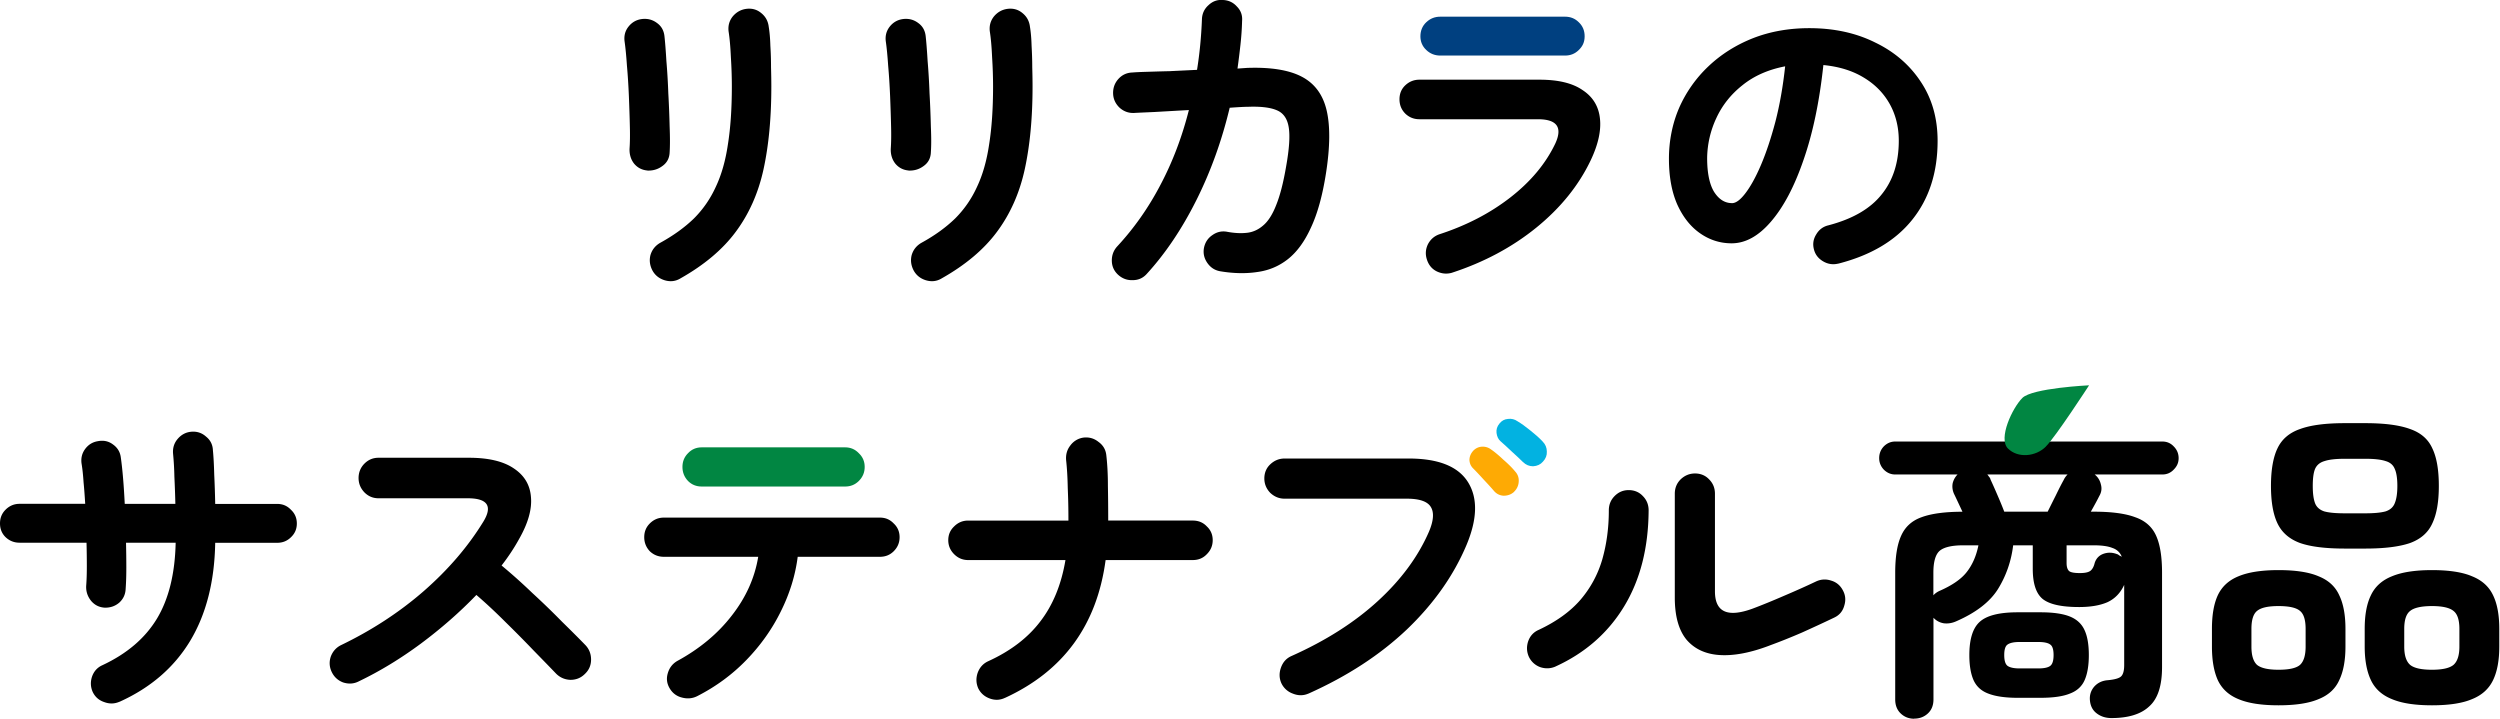 <svg fill="none" height="141" viewBox="0 0 490 141" width="490" xmlns="http://www.w3.org/2000/svg"><clipPath id="a"><path d="M0 0h489.86v140.87H0z"/></clipPath><g clip-path="url(#a)"><path d="M459.58 107.52c-3.76 0-6.68-.36-8.77-1.09-2.09-.77-3.56-2.05-4.42-3.84s-1.28-4.25-1.28-7.36.43-5.61 1.28-7.36c.85-1.79 2.32-3.05 4.42-3.78 2.09-.77 5.01-1.15 8.77-1.15h4.03c3.76 0 6.68.38 8.77 1.15 2.09.73 3.54 1.98 4.35 3.78.85 1.75 1.28 4.2 1.28 7.36s-.43 5.57-1.28 7.36c-.81 1.79-2.26 3.07-4.35 3.84-2.09.72-5.01 1.09-8.77 1.09zm17.09 30.72c-3.33 0-5.95-.4-7.87-1.22-1.92-.77-3.29-2-4.1-3.71s-1.22-3.9-1.22-6.59v-3.46c0-2.73.4-4.93 1.22-6.59.81-1.71 2.18-2.94 4.1-3.71 1.92-.81 4.54-1.22 7.87-1.22s5.99.4 7.87 1.22c1.92.77 3.29 2 4.1 3.71.81 1.66 1.22 3.86 1.22 6.59v3.46c0 2.69-.4 4.89-1.22 6.59s-2.18 2.94-4.1 3.71c-1.88.81-4.5 1.22-7.87 1.22zm-30.08 0c-3.33 0-5.95-.4-7.87-1.22-1.88-.77-3.22-2-4.03-3.71-.77-1.71-1.15-3.9-1.15-6.59v-3.46c0-2.73.38-4.93 1.15-6.59.81-1.71 2.15-2.94 4.03-3.71 1.92-.81 4.54-1.22 7.87-1.22s5.99.4 7.87 1.22c1.92.77 3.26 2 4.03 3.71.81 1.66 1.22 3.86 1.22 6.59v3.46c0 2.69-.4 4.89-1.22 6.59-.77 1.71-2.11 2.94-4.03 3.71-1.88.81-4.5 1.22-7.87 1.22zm12.99-37.63h4.03c1.75 0 3.07-.13 3.97-.38.9-.3 1.49-.83 1.79-1.6.34-.81.51-1.94.51-3.39s-.17-2.6-.51-3.33c-.3-.77-.9-1.28-1.79-1.54-.9-.3-2.22-.45-3.97-.45h-4.03c-1.75 0-3.07.15-3.97.45-.9.26-1.52.77-1.86 1.54-.3.73-.45 1.83-.45 3.33s.15 2.58.45 3.39c.3.77.9 1.3 1.79 1.6.94.26 2.28.38 4.03.38zm17.09 30.66c2.05 0 3.46-.32 4.22-.96.77-.68 1.15-1.88 1.15-3.58v-3.46c0-1.75-.38-2.92-1.15-3.52-.77-.64-2.18-.96-4.22-.96s-3.52.32-4.29.96c-.77.6-1.15 1.77-1.15 3.52v3.46c0 1.71.38 2.9 1.15 3.58.77.64 2.2.96 4.29.96zm-30.08 0c2.09 0 3.5-.32 4.22-.96.73-.68 1.09-1.88 1.09-3.58v-3.46c0-1.75-.36-2.92-1.09-3.52-.72-.64-2.13-.96-4.22-.96s-3.46.32-4.22.96c-.73.6-1.09 1.77-1.09 3.52v3.46c0 1.71.36 2.9 1.09 3.58.77.64 2.18.96 4.22.96zm-71.42 9.6c-1.02 0-1.9-.34-2.62-1.02s-1.09-1.6-1.09-2.75v-24.83c0-3.11.38-5.52 1.15-7.23.77-1.75 2.09-2.97 3.97-3.65 1.92-.72 4.61-1.09 8.06-1.09-.34-.73-.66-1.41-.96-2.05s-.53-1.13-.7-1.47c-.3-.68-.38-1.37-.26-2.05.17-.68.49-1.26.96-1.73h-12.22c-.85 0-1.6-.32-2.24-.96-.6-.64-.9-1.39-.9-2.24 0-.9.3-1.66.9-2.3.64-.64 1.39-.96 2.24-.96h52.35c.9 0 1.64.32 2.24.96.64.64.96 1.41.96 2.3s-.32 1.6-.96 2.24c-.6.64-1.34.96-2.24.96h-13.25c.64.51 1.04 1.17 1.22 1.98.21.77.11 1.51-.32 2.24-.17.34-.4.79-.7 1.34s-.62 1.13-.96 1.73h.58c3.5 0 6.21.36 8.13 1.09 1.96.68 3.33 1.9 4.1 3.65.77 1.71 1.15 4.12 1.15 7.23v18.5c0 3.63-.83 6.19-2.5 7.68-1.62 1.54-4.1 2.3-7.42 2.3-1.15 0-2.13-.32-2.94-.96-.77-.6-1.19-1.45-1.28-2.56-.08-.98.19-1.86.83-2.62.68-.77 1.58-1.2 2.69-1.28 1.36-.13 2.24-.38 2.62-.77s.58-1.11.58-2.18v-15.74c-.72 1.58-1.81 2.71-3.26 3.39-1.45.64-3.31.96-5.57.96-3.46 0-5.85-.53-7.17-1.6-1.28-1.07-1.92-3.03-1.92-5.89v-4.61h-3.84c-.38 3.12-1.37 5.95-2.94 8.51-1.58 2.56-4.33 4.69-8.26 6.4-.77.34-1.56.47-2.37.38-.81-.13-1.49-.49-2.05-1.09v16c0 1.15-.36 2.07-1.09 2.75s-1.62 1.02-2.69 1.02zm20.29-4.1c-2.43 0-4.35-.28-5.76-.83-1.36-.51-2.32-1.39-2.88-2.62-.55-1.24-.83-2.88-.83-4.93 0-3.07.66-5.23 1.98-6.46 1.36-1.28 3.86-1.92 7.49-1.92h4.48c2.48 0 4.4.28 5.76.83s2.33 1.45 2.88 2.69c.55 1.19.83 2.82.83 4.86s-.28 3.69-.83 4.93-1.52 2.11-2.88 2.62c-1.36.56-3.29.83-5.76.83zm-2.63-36.48h8.51c.47-.94 1-2.01 1.6-3.2.6-1.24 1.11-2.24 1.54-3.01.17-.38.43-.75.77-1.09h-15.74c.13.17.26.34.38.51.13.13.21.3.26.51.34.73.79 1.73 1.34 3.01.56 1.28 1 2.37 1.34 3.26zm-13.89 16.39c.34-.38.77-.68 1.28-.9 2.43-1.07 4.18-2.28 5.25-3.65 1.11-1.41 1.88-3.16 2.3-5.25h-2.94c-2.26 0-3.82.36-4.67 1.09-.81.72-1.22 2.15-1.22 4.29zm16.9 14.33h3.65c1.15 0 1.94-.17 2.37-.51s.64-1.04.64-2.11-.21-1.75-.64-2.05c-.43-.34-1.22-.51-2.37-.51h-3.65c-1.11 0-1.9.17-2.37.51-.43.3-.64.98-.64 2.05s.21 1.77.64 2.11c.47.34 1.26.51 2.37.51zm11.84-18.69c.98 0 1.66-.15 2.05-.45.38-.3.66-.81.83-1.54.3-.9.88-1.49 1.73-1.79s1.73-.28 2.62.06c.17.04.32.13.45.26.17.08.34.17.51.26-.34-.85-.96-1.43-1.86-1.73-.85-.34-2.07-.51-3.65-.51h-5.31v3.46c0 .77.17 1.3.51 1.6.34.26 1.04.38 2.11.38zm-60.86 14.21c-3.71 1.41-6.95 2.03-9.73 1.86-2.77-.17-4.95-1.17-6.53-3.01-1.54-1.88-2.3-4.63-2.3-8.26V96.77c0-1.11.38-2.05 1.15-2.82.81-.77 1.75-1.15 2.82-1.15s2.03.38 2.75 1.15c.77.77 1.15 1.71 1.15 2.82v19.14c0 4.05 2.45 5.18 7.36 3.39 1.92-.72 4.01-1.58 6.27-2.56 2.3-.98 4.35-1.9 6.14-2.75.98-.47 1.98-.53 3.01-.19 1.02.3 1.79.94 2.3 1.92.51.94.6 1.94.26 3.01-.3 1.07-.94 1.83-1.92 2.3-1.96.94-4.08 1.92-6.34 2.94-2.26.98-4.4 1.83-6.4 2.56zm-41.92 4.1c-.98.43-1.98.47-3.01.13a3.929 3.929 0 01-2.24-2.05c-.43-.98-.47-1.98-.13-3.01.38-1.07 1.07-1.81 2.05-2.24 3.46-1.62 6.19-3.58 8.19-5.89 2.01-2.35 3.43-4.99 4.29-7.94.85-2.99 1.28-6.19 1.28-9.6 0-1.11.38-2.05 1.15-2.82s1.68-1.15 2.75-1.15 2.03.38 2.75 1.15c.77.77 1.15 1.71 1.15 2.82-.04 7.34-1.64 13.61-4.8 18.82s-7.64 9.13-13.44 11.78zm-48.45 5.31c-.98.43-2.01.43-3.07 0a3.929 3.929 0 01-2.24-2.05c-.43-.98-.45-2-.06-3.07s1.07-1.81 2.05-2.24c6.7-2.99 12.33-6.57 16.9-10.75s7.92-8.72 10.05-13.63c.9-2.13 1.02-3.73.38-4.8-.64-1.11-2.22-1.66-4.74-1.66h-23.94c-1.07 0-2-.38-2.82-1.15-.77-.81-1.15-1.75-1.15-2.82s.38-2.03 1.15-2.75c.81-.77 1.75-1.15 2.82-1.15h24.32c5.85 0 9.73 1.56 11.65 4.67s1.81 7.21-.32 12.29c-2.52 5.97-6.4 11.48-11.65 16.51-5.25 4.99-11.69 9.19-19.33 12.61zm-59.46.83c-.98.47-1.98.51-3.01.13s-1.77-1.04-2.24-1.98c-.43-.98-.47-1.98-.13-3.01.38-1.07 1.07-1.84 2.05-2.3 4.4-2 7.81-4.61 10.24-7.81 2.47-3.2 4.12-7.21 4.93-12.03h-19.07c-1.07 0-1.98-.38-2.75-1.15s-1.15-1.69-1.15-2.75.38-1.96 1.15-2.69c.77-.77 1.68-1.15 2.75-1.15h19.65v-.26c0-2.01-.04-4.05-.13-6.14-.04-2.09-.15-3.9-.32-5.44-.09-1.11.19-2.07.83-2.88a3.85 3.85 0 012.56-1.54c1.11-.13 2.09.15 2.94.83.9.64 1.41 1.49 1.54 2.56.21 1.79.32 3.82.32 6.08.04 2.22.06 4.39.06 6.53v.26h16.58c1.11 0 2.03.38 2.75 1.15.77.72 1.15 1.62 1.15 2.69s-.38 1.98-1.15 2.75c-.73.77-1.64 1.15-2.75 1.15H216.7c-1.71 12.76-8.28 21.76-19.71 27.01zm-60.35-.32c-.94.47-1.94.55-3.01.26-1.02-.26-1.81-.85-2.37-1.79s-.68-1.92-.38-2.94c.3-1.07.92-1.88 1.86-2.43 4.39-2.39 7.96-5.36 10.69-8.9 2.77-3.54 4.5-7.38 5.18-11.52h-18.5c-1.07 0-1.98-.36-2.75-1.09-.72-.77-1.09-1.68-1.09-2.75s.36-1.96 1.09-2.69c.77-.77 1.68-1.15 2.75-1.15h42.37c1.07 0 1.96.38 2.69 1.15.77.72 1.15 1.62 1.15 2.69s-.38 1.98-1.15 2.75c-.72.72-1.62 1.09-2.69 1.09h-16.13c-.47 3.67-1.58 7.25-3.33 10.75-1.71 3.46-3.95 6.61-6.72 9.47s-5.99 5.23-9.66 7.1zm-66.37-2.88c-.94.47-1.94.53-3.01.19-1.02-.38-1.77-1.07-2.24-2.05s-.53-1.98-.19-3.01c.38-1.02 1.05-1.77 1.98-2.24 6.1-2.94 11.52-6.49 16.26-10.62 4.78-4.18 8.66-8.7 11.65-13.57 1.88-3.07.85-4.61-3.07-4.61H74.18c-1.07 0-1.98-.38-2.75-1.15-.77-.81-1.15-1.75-1.15-2.82s.38-2.05 1.15-2.82 1.69-1.15 2.75-1.15h17.73c3.84 0 6.78.7 8.83 2.11 2.05 1.37 3.16 3.24 3.33 5.63.21 2.39-.58 5.14-2.37 8.26-.94 1.71-2.07 3.41-3.39 5.12 1.96 1.62 3.97 3.41 6.02 5.38 2.09 1.92 4.03 3.8 5.82 5.63 1.83 1.79 3.37 3.33 4.61 4.61.72.77 1.09 1.71 1.09 2.82s-.4 2.05-1.22 2.82c-.77.77-1.71 1.15-2.82 1.15-1.11-.04-2.05-.45-2.82-1.22-1.15-1.2-2.6-2.69-4.35-4.48a243.06 243.06 0 00-5.57-5.63c-1.96-1.96-3.86-3.73-5.7-5.31-3.24 3.37-6.87 6.55-10.88 9.54-3.97 2.94-8.04 5.42-12.22 7.42zm-46.85 3.97c-.98.43-1.98.45-3.01.06-1.02-.34-1.77-1-2.24-1.98-.43-.98-.47-1.98-.13-3.01.38-1.07 1.07-1.81 2.05-2.24 4.82-2.26 8.38-5.31 10.69-9.15 2.3-3.84 3.52-8.79 3.65-14.85H24.7c.04 1.71.06 3.33.06 4.86s-.04 2.92-.13 4.16c-.04 1.11-.47 2.03-1.28 2.75-.81.68-1.77 1-2.88.96-1.07-.08-1.94-.53-2.62-1.34-.68-.85-1-1.81-.96-2.88.09-1.15.13-2.45.13-3.9s-.02-3.03-.06-4.61H3.84c-1.07 0-1.98-.36-2.75-1.09-.73-.72-1.09-1.62-1.09-2.69s.36-1.96 1.09-2.69c.77-.77 1.69-1.15 2.75-1.15H16.7c-.09-1.49-.19-2.9-.32-4.22-.09-1.37-.21-2.56-.38-3.58-.17-1.07.04-2.03.64-2.88.64-.9 1.49-1.43 2.56-1.6 1.11-.21 2.09 0 2.94.64.9.64 1.41 1.49 1.54 2.56.17 1.19.32 2.58.45 4.16.13 1.54.23 3.18.32 4.93h9.92c-.04-1.83-.11-3.61-.19-5.31a58.73 58.73 0 00-.26-4.54c-.09-1.11.21-2.07.9-2.88.73-.85 1.62-1.32 2.69-1.41 1.11-.09 2.07.23 2.88.96.85.68 1.3 1.58 1.34 2.69.13 1.32.21 2.92.26 4.8.09 1.83.15 3.73.19 5.7h12.16c1.07 0 1.96.38 2.69 1.15.77.72 1.15 1.62 1.15 2.69s-.38 1.96-1.15 2.69c-.73.72-1.62 1.09-2.69 1.09H42.18c-.13 7.6-1.77 14.02-4.93 19.26-3.16 5.21-7.77 9.17-13.82 11.9zm336.9-85.88c-1.07.26-2.07.11-3.01-.45s-1.54-1.34-1.79-2.37c-.26-1.02-.11-1.98.45-2.88.55-.94 1.34-1.54 2.37-1.79 4.74-1.24 8.21-3.24 10.43-6.02 2.26-2.77 3.39-6.29 3.39-10.56 0-2.69-.6-5.1-1.79-7.23-1.2-2.13-2.9-3.86-5.12-5.18-2.18-1.32-4.8-2.13-7.87-2.43-.77 7.17-2.07 13.38-3.9 18.62-1.79 5.21-3.92 9.24-6.4 12.1-2.43 2.82-4.99 4.22-7.68 4.22-2.26 0-4.33-.66-6.21-1.98s-3.37-3.22-4.48-5.7c-1.07-2.47-1.6-5.44-1.6-8.9s.66-6.85 1.98-9.92a25.14 25.14 0 015.76-8.19c2.48-2.35 5.38-4.18 8.7-5.5 3.37-1.32 7.06-1.98 11.07-1.98 4.86 0 9.17.94 12.93 2.82 3.8 1.83 6.78 4.42 8.96 7.74 2.18 3.29 3.26 7.13 3.26 11.52 0 6.19-1.66 11.35-4.99 15.49-3.29 4.1-8.11 6.95-14.46 8.58zm-20.86-11.84c.77 0 1.64-.64 2.62-1.92 1.02-1.32 2.05-3.18 3.07-5.57s1.96-5.21 2.82-8.45c.85-3.29 1.49-6.91 1.92-10.88-3.33.64-6.12 1.88-8.38 3.71-2.26 1.79-3.97 3.95-5.12 6.46a18.985 18.985 0 00-1.79 7.81c0 2.9.45 5.1 1.34 6.59.94 1.49 2.11 2.24 3.52 2.24zm-54.85 13.63c-1.02.3-2.03.21-3.01-.26-.94-.47-1.58-1.24-1.92-2.3-.34-1.02-.28-2.03.19-3.01.51-.98 1.28-1.64 2.3-1.98 5.25-1.71 9.86-4.1 13.82-7.17 4.01-3.11 6.95-6.63 8.83-10.56 1.49-3.2.36-4.8-3.39-4.8H278.2c-1.07 0-1.98-.36-2.75-1.09-.77-.77-1.15-1.71-1.15-2.82s.38-2.03 1.15-2.75 1.68-1.09 2.75-1.09h23.55c3.67 0 6.49.68 8.45 2.05 2.01 1.32 3.14 3.18 3.39 5.57.26 2.35-.34 5.06-1.79 8.13-2.35 4.95-5.91 9.37-10.69 13.25-4.74 3.84-10.24 6.78-16.51 8.83zm-65.41.45c-.81-.73-1.24-1.62-1.28-2.69-.04-1.11.3-2.07 1.02-2.88 3.33-3.58 6.17-7.62 8.51-12.1 2.39-4.52 4.24-9.41 5.57-14.66-2.39.13-4.63.26-6.72.38-2.05.09-3.39.15-4.03.19-1.07.04-2.01-.3-2.82-1.02-.81-.77-1.24-1.69-1.28-2.75-.04-1.11.3-2.07 1.02-2.88.73-.81 1.64-1.24 2.75-1.28.47-.04 1.36-.09 2.69-.13 1.32-.04 2.86-.09 4.61-.13 1.79-.09 3.58-.17 5.38-.26.51-3.2.83-6.51.96-9.92.04-1.11.47-2.03 1.28-2.75.81-.77 1.75-1.11 2.82-1.02 1.11.04 2.03.47 2.75 1.28.77.77 1.11 1.71 1.02 2.82-.04 1.58-.15 3.14-.32 4.67-.17 1.54-.36 3.09-.58 4.67l1.86-.13c4.65-.17 8.24.41 10.75 1.73 2.52 1.32 4.14 3.52 4.86 6.59s.68 7.19-.13 12.35c-.68 4.35-1.66 7.89-2.94 10.62-1.24 2.73-2.75 4.8-4.54 6.21-1.75 1.37-3.73 2.2-5.95 2.5-2.22.34-4.63.3-7.23-.13-1.07-.17-1.92-.7-2.56-1.6s-.88-1.88-.7-2.94c.21-1.11.77-1.96 1.66-2.56.9-.64 1.88-.85 2.94-.64 1.41.26 2.69.32 3.84.19s2.2-.6 3.14-1.41c.98-.81 1.84-2.13 2.56-3.97.77-1.88 1.43-4.44 1.98-7.68.6-3.37.77-5.89.51-7.55-.26-1.71-1.02-2.84-2.3-3.39-1.24-.55-3.11-.79-5.63-.7-.64 0-1.86.06-3.65.19-1.54 6.44-3.71 12.48-6.53 18.11s-6.06 10.45-9.73 14.46c-.73.81-1.64 1.22-2.75 1.22-1.07.04-2.01-.3-2.82-1.02zm-34.69.7c-.94.55-1.96.66-3.07.32-1.07-.34-1.86-.98-2.37-1.92-.51-.98-.64-1.98-.38-3.01.3-1.02.92-1.81 1.86-2.37 2.65-1.45 4.86-3.05 6.66-4.8 1.79-1.79 3.22-3.86 4.29-6.21 1.11-2.35 1.9-5.12 2.37-8.32.51-3.2.77-6.98.77-11.33 0-1.79-.06-3.71-.19-5.76-.09-2.05-.24-3.73-.45-5.06-.13-1.11.15-2.09.83-2.94.72-.85 1.62-1.34 2.69-1.47 1.11-.13 2.07.15 2.88.83.85.68 1.34 1.58 1.47 2.69.17 1.02.28 2.26.32 3.71.08 1.41.13 2.82.13 4.22.04 1.41.06 2.67.06 3.78 0 6.14-.51 11.56-1.54 16.26-1.02 4.65-2.84 8.73-5.44 12.22-2.56 3.46-6.19 6.51-10.88 9.15zm-6.4-21.18c-1.07-.09-1.94-.53-2.62-1.34-.64-.81-.94-1.79-.9-2.94.08-1.11.11-2.58.06-4.42-.04-1.88-.11-3.84-.19-5.89-.09-2.09-.21-4.07-.38-5.95-.13-1.92-.28-3.48-.45-4.67-.17-1.15.09-2.15.77-3.01.68-.85 1.56-1.34 2.62-1.47 1.11-.13 2.09.13 2.94.77.85.6 1.34 1.45 1.47 2.56.13 1.19.26 2.82.38 4.86.17 2.01.3 4.14.38 6.4.13 2.26.21 4.44.26 6.53.09 2.05.09 3.71 0 4.99-.04 1.15-.51 2.05-1.41 2.69-.85.64-1.83.94-2.94.9zm-44.8 21.18c-.94.55-1.96.66-3.07.32-1.07-.34-1.86-.98-2.37-1.92-.51-.98-.64-1.98-.38-3.01.3-1.02.92-1.81 1.86-2.37 2.64-1.45 4.86-3.05 6.66-4.8 1.79-1.79 3.22-3.86 4.29-6.21 1.11-2.35 1.9-5.12 2.37-8.32.51-3.2.77-6.98.77-11.33 0-1.79-.06-3.71-.19-5.76-.09-2.05-.24-3.73-.45-5.06-.13-1.11.15-2.09.83-2.94.73-.85 1.62-1.34 2.69-1.47 1.11-.13 2.07.15 2.88.83.85.68 1.34 1.58 1.47 2.69.17 1.02.28 2.26.32 3.71.09 1.41.13 2.82.13 4.22.04 1.41.06 2.67.06 3.78 0 6.14-.51 11.56-1.54 16.26-1.02 4.65-2.84 8.73-5.44 12.22-2.56 3.46-6.19 6.51-10.88 9.15zm-6.4-21.18c-1.07-.09-1.94-.53-2.62-1.34-.64-.81-.94-1.79-.9-2.94.08-1.11.11-2.58.06-4.42-.04-1.88-.11-3.84-.19-5.89-.09-2.09-.21-4.07-.38-5.95-.13-1.92-.28-3.48-.45-4.67-.17-1.15.08-2.15.77-3.01.68-.85 1.56-1.34 2.62-1.47 1.11-.13 2.09.13 2.94.77.85.6 1.34 1.45 1.47 2.56.13 1.19.26 2.82.38 4.86.17 2.01.3 4.14.38 6.4.13 2.26.21 4.44.26 6.53.08 2.05.08 3.71 0 4.99-.04 1.15-.51 2.05-1.41 2.69-.85.64-1.83.94-2.94.9z" fill="#000"/><path d="M282.3 10.89c-1.07 0-1.98-.36-2.75-1.09-.77-.73-1.15-1.62-1.15-2.69s.38-2.03 1.15-2.75c.77-.73 1.68-1.09 2.75-1.09h24.45c1.07 0 1.96.36 2.69 1.09.77.73 1.15 1.64 1.15 2.75s-.38 1.96-1.15 2.69c-.73.73-1.62 1.09-2.69 1.09z" fill="#004080"/><path d="M137.54 95.36c-1.07 0-1.96-.36-2.69-1.09-.73-.77-1.09-1.69-1.09-2.75s.36-1.96 1.09-2.69c.72-.77 1.62-1.15 2.69-1.15h28.1c1.07 0 1.96.38 2.69 1.15.77.73 1.15 1.62 1.15 2.69s-.38 1.98-1.15 2.75c-.73.73-1.62 1.09-2.69 1.09z" fill="#018642"/><path d="M298.5 90.56c-.56-.55-1.26-1.22-2.11-1.98-.85-.81-1.62-1.51-2.3-2.11-.43-.38-.68-.92-.77-1.6-.08-.68.11-1.3.58-1.86.43-.55.98-.85 1.66-.9.68-.09 1.3.06 1.86.45.73.43 1.56 1.02 2.5 1.79.98.77 1.79 1.49 2.43 2.18.55.55.83 1.22.83 1.98.04.73-.21 1.39-.77 1.98-.47.55-1.11.85-1.92.9-.77 0-1.43-.28-1.98-.83z" fill="#02b2e1"/><path d="M296.77 96.39c-.55.51-1.24.77-2.05.77-.77-.04-1.41-.36-1.92-.96s-1.17-1.32-1.98-2.18c-.77-.85-1.47-1.6-2.11-2.24-.43-.43-.66-.96-.7-1.6 0-.68.26-1.3.77-1.86.47-.47 1.02-.73 1.66-.77.68-.04 1.3.15 1.86.58.68.47 1.47 1.13 2.37 1.98.94.81 1.71 1.58 2.3 2.3.51.55.75 1.22.7 1.98a2.9 2.9 0 01-.9 1.98z" fill="#feaa04"/><path d="M400.97 87.55c-1.95 1.95-5.47 2.31-7.42.35s.88-7.95 2.83-9.9 13.08-2.48 13.08-2.48-6.53 10.07-8.49 12.02z" fill="#018642"/></g></svg>